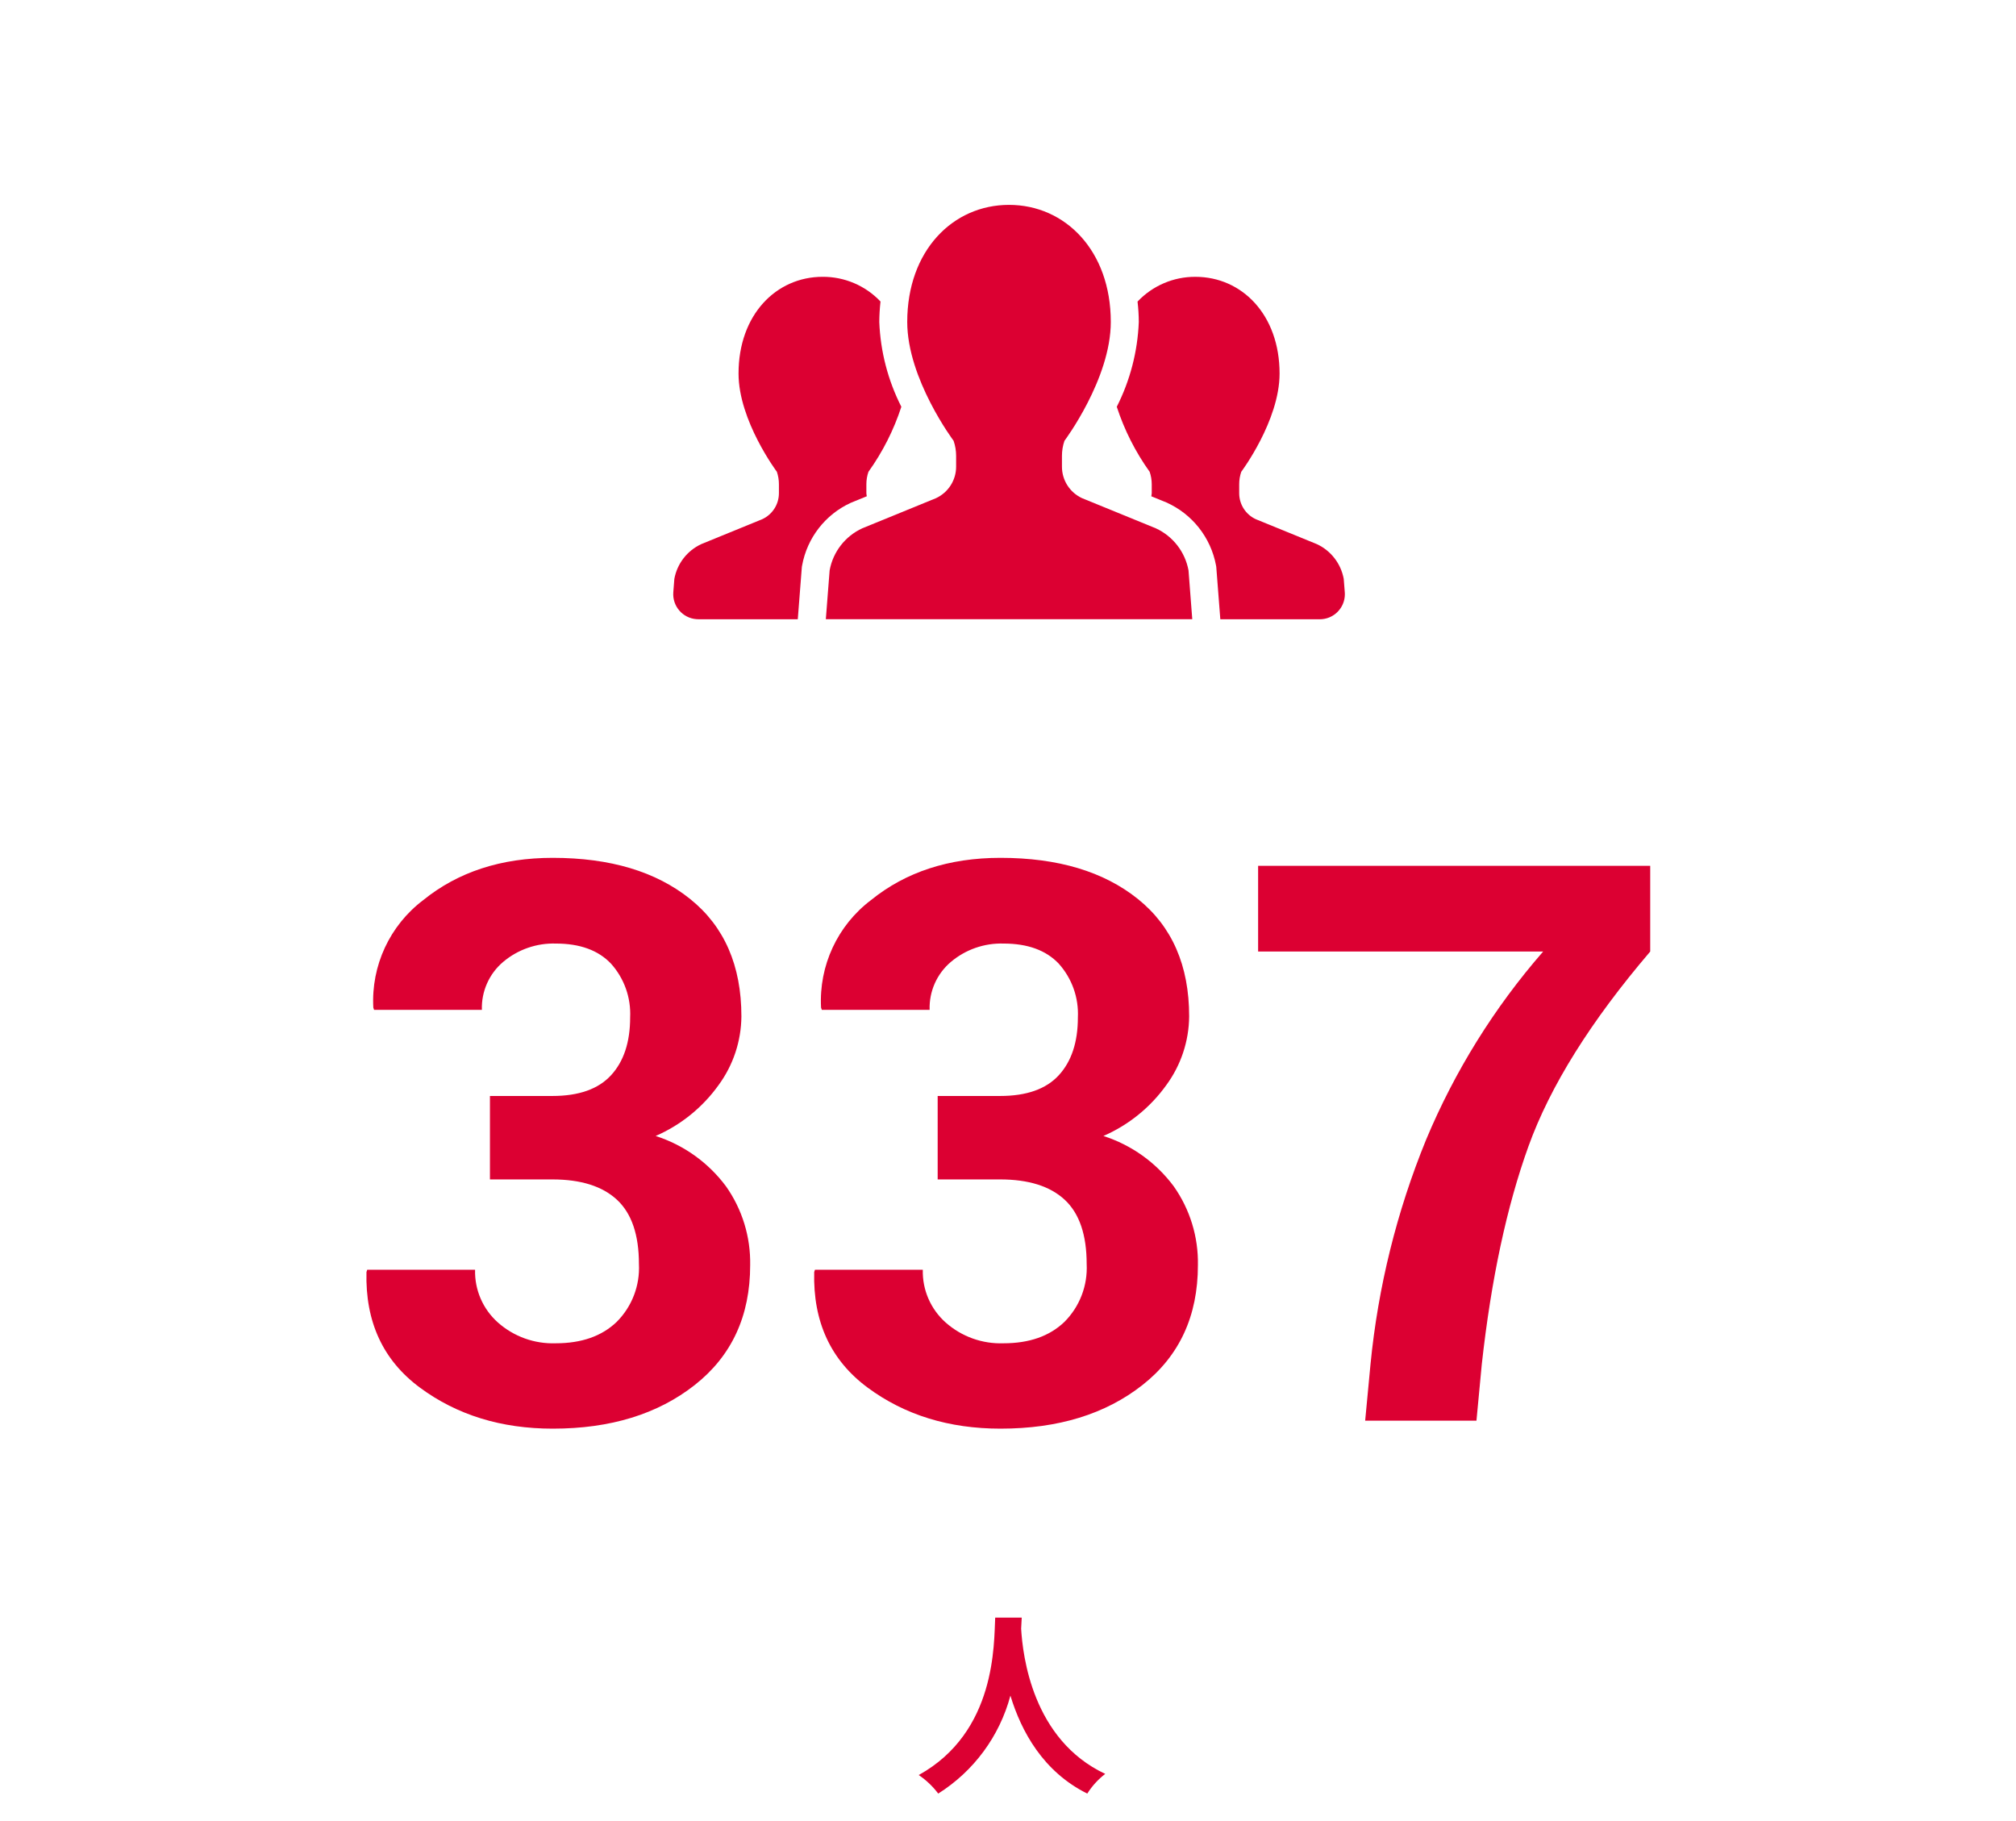<?xml version="1.0" encoding="utf-8"?>
<!-- Generator: Adobe Illustrator 16.0.0, SVG Export Plug-In . SVG Version: 6.00 Build 0)  -->
<!DOCTYPE svg PUBLIC "-//W3C//DTD SVG 1.1//EN" "http://www.w3.org/Graphics/SVG/1.1/DTD/svg11.dtd">
<svg version="1.1" id="レイヤー_1" xmlns="http://www.w3.org/2000/svg" xmlns:xlink="http://www.w3.org/1999/xlink" x="0px"
	 y="0px" width="310px" height="280px" viewBox="0 0 310 280" enable-background="new 0 0 310 280" xml:space="preserve">
<g>
	<path id="パス_427" fill="#DC0032" d="M75.336,168.514h9.608c4.063,0,7.07-1.064,9.022-3.193c1.953-2.128,2.93-5.087,2.931-8.877
		c0.147-3.031-0.905-6-2.931-8.262c-1.953-2.07-4.786-3.104-8.5-3.104c-2.949-0.089-5.828,0.913-8.086,2.813
		c-2.166,1.828-3.375,4.549-3.28,7.383H57.521l-0.117-0.353c-0.346-6.44,2.531-12.632,7.676-16.522
		c5.352-4.334,11.992-6.5,19.922-6.5c8.828,0,15.869,2.109,21.123,6.328s7.881,10.234,7.881,18.047
		c-0.031,3.807-1.261,7.508-3.516,10.576c-2.458,3.43-5.799,6.131-9.669,7.816c4.322,1.387,8.103,4.092,10.812,7.734
		c2.502,3.543,3.805,7.793,3.721,12.129c0,7.812-2.842,13.955-8.525,18.428s-12.958,6.709-21.824,6.709
		c-7.931,0-14.737-2.1-20.42-6.3c-5.684-4.2-8.428-10.128-8.232-17.782l0.117-0.352h16.582c-0.082,3.091,1.204,6.061,3.516,8.115
		c2.449,2.168,5.638,3.311,8.906,3.192c3.945,0,7.061-1.094,9.346-3.28c2.352-2.351,3.597-5.587,3.428-8.906
		c0-4.492-1.123-7.783-3.369-9.873s-5.557-3.135-9.932-3.135h-9.609V168.514z M144.184,168.514h9.609
		c4.062,0,7.07-1.064,9.022-3.193c1.952-2.128,2.929-5.087,2.931-8.877c0.146-3.031-0.906-6-2.931-8.262
		c-1.953-2.07-4.786-3.104-8.5-3.104c-2.95-0.089-5.829,0.913-8.086,2.813c-2.167,1.828-3.376,4.549-3.28,7.383h-16.578
		l-0.117-0.353c-0.345-6.44,2.531-12.632,7.677-16.522c5.351-4.334,11.991-6.5,19.922-6.5c8.828,0,15.869,2.109,21.123,6.328
		s7.881,10.234,7.881,18.047c-0.031,3.807-1.262,7.508-3.517,10.576c-2.457,3.43-5.799,6.131-9.668,7.816
		c4.322,1.387,8.102,4.092,10.811,7.734c2.502,3.543,3.805,7.793,3.721,12.129c0,7.812-2.842,13.955-8.524,18.428
		c-5.684,4.473-12.959,6.709-21.827,6.709c-7.93,0-14.736-2.1-20.42-6.3s-8.428-10.128-8.232-17.783l0.117-0.353h16.582
		c-0.082,3.092,1.205,6.062,3.516,8.115c2.449,2.17,5.639,3.313,8.907,3.195c3.945,0,7.062-1.094,9.347-3.281
		c2.351-2.35,3.596-5.586,3.428-8.906c0-4.492-1.123-7.783-3.369-9.873s-5.558-3.135-9.934-3.135h-9.609V168.514z M253.754,146.307
		c-9.141,10.703-15.381,20.685-18.721,29.942c-3.339,9.258-5.732,20.43-7.178,33.515l-0.82,8.672h-17.113l0.82-8.672
		c1.16-11.867,4.042-23.503,8.555-34.541c4.408-10.541,10.484-20.304,17.992-28.916h-43.828v-13.183h60.293V146.307z"/>
	<path id="パス_430" fill="#DC0032" d="M153.031,248.716c-0.21,3.96,0.211,17.58-11.76,24.21c1.151,0.777,2.166,1.74,3,2.85
		c5.467-3.44,9.431-8.819,11.1-15.06c1.68,5.521,5.041,11.7,11.82,15.06c0.734-1.164,1.67-2.189,2.76-3.029
		c-11.189-5.25-12.689-18.18-12.93-22.32c0.029-0.63,0.061-1.23,0.09-1.71H153.031z"/>
	<path id="パス_90" fill="#DC0032" d="M133.287,76.305c-0.016-0.162-0.065-0.31-0.065-0.471v-1.378
		c-0.001-0.652,0.107-1.3,0.321-1.916c2.188-3.054,3.892-6.424,5.056-9.994c-2.058-4.054-3.214-8.503-3.392-13.045
		c0.007-1.049,0.07-2.097,0.189-3.14c-2.312-2.443-5.535-3.818-8.9-3.799c-7.139,0-12.931,5.824-12.931,14.875
		c0,7.244,5.894,15.101,5.894,15.101c0.209,0.617,0.316,1.265,0.315,1.916v1.377c0.001,1.72-1.003,3.282-2.565,4l-9.361,3.825
		c-2.173,1.002-3.723,2.998-4.154,5.352l-0.16,2.055c-0.163,2.123,1.426,3.975,3.548,4.137c0.098,0.008,0.196,0.012,0.294,0.012
		h15.299l0.627-8.059l0.041-0.217c0.771-4.23,3.555-7.818,7.461-9.617L133.287,76.305z"/>
	<path id="パス_91" fill="#DC0032" d="M206.625,89.005c-0.431-2.353-1.979-4.349-4.151-5.349l-9.364-3.823
		c-1.562-0.718-2.562-2.28-2.559-4v-1.377c-0.002-0.651,0.105-1.3,0.318-1.916c0,0,5.891-7.86,5.891-15.101
		c0-9.051-5.79-14.875-12.941-14.875c-3.365-0.018-6.588,1.361-8.9,3.807c0.123,1.04,0.187,2.086,0.192,3.133
		c-0.177,4.541-1.332,8.988-3.385,13.042c1.163,3.573,2.868,6.946,5.058,10c0.21,0.617,0.317,1.265,0.318,1.916v1.377
		c0,0.161-0.055,0.31-0.068,0.47l2.319,0.946c3.979,1.776,6.833,5.396,7.633,9.679l0.038,0.222l0.624,8.062h15.3
		c2.129-0.002,3.853-1.729,3.851-3.857c-0.001-0.098-0.004-0.193-0.012-0.291L206.625,89.005z"/>
	<path id="パス_92" fill="#DC0032" d="M177.724,81.229L166.396,76.6c-1.889-0.869-3.1-2.757-3.1-4.836v-1.67
		c-0.002-0.789,0.129-1.574,0.388-2.32c0,0,7.123-9.506,7.123-18.273c0-10.955-7.007-18-15.651-18s-15.65,7.044-15.65,18
		c0,8.768,7.129,18.273,7.129,18.273c0.256,0.747,0.387,1.531,0.388,2.32v1.67c-0.003,2.078-1.213,3.965-3.101,4.836l-11.326,4.629
		c-2.633,1.209-4.508,3.627-5.024,6.478l-0.583,7.5h56.346l-0.576-7.5C182.235,84.855,180.356,82.438,177.724,81.229z"/>
</g>
</svg>
